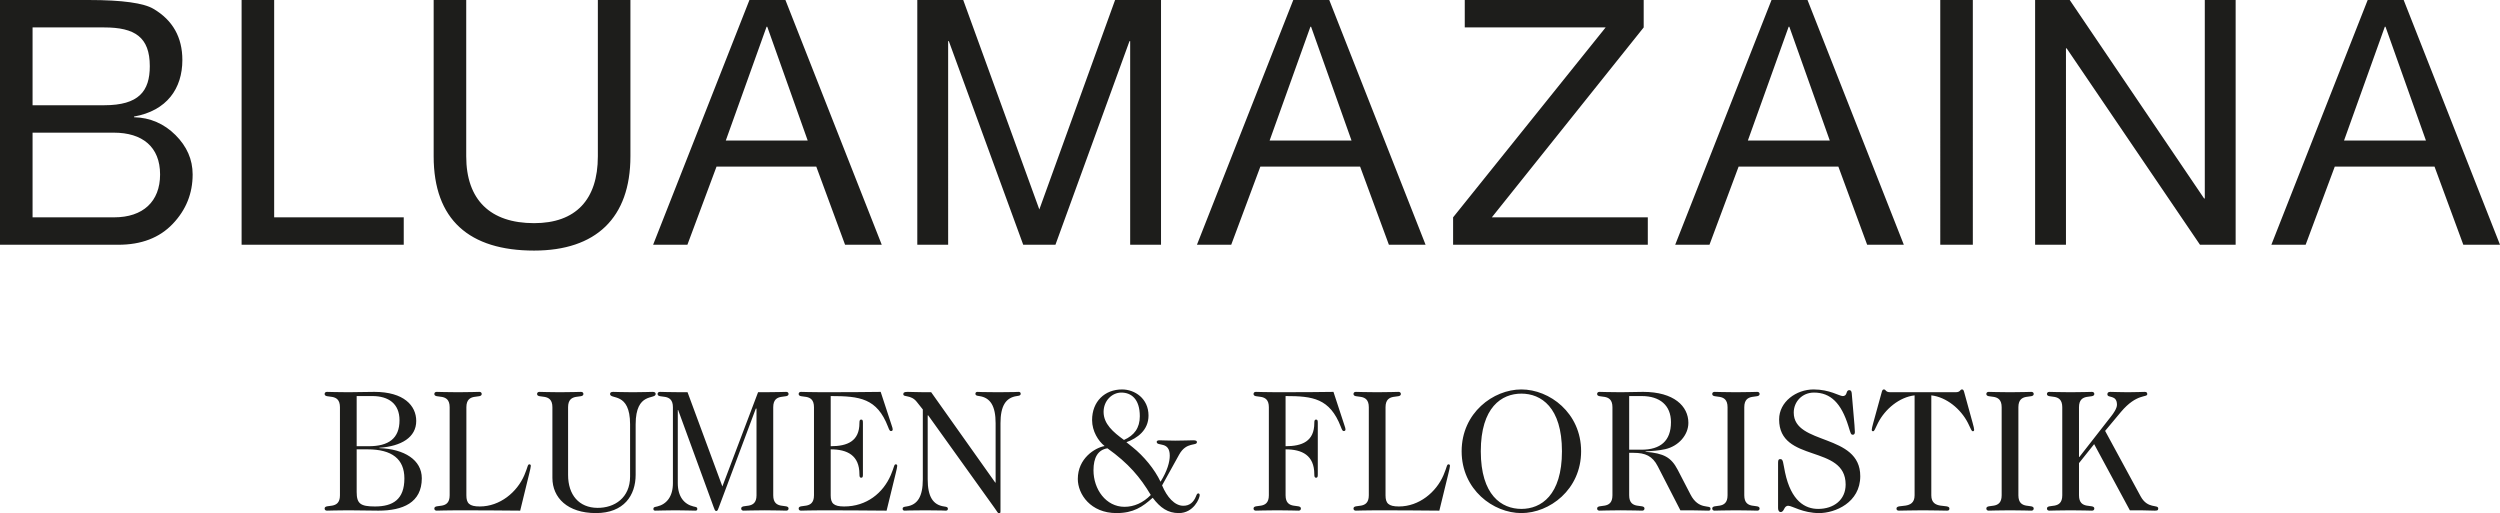 <?xml version="1.0" encoding="utf-8"?>
<!-- Generator: Adobe Illustrator 24.2.1, SVG Export Plug-In . SVG Version: 6.00 Build 0)  -->
<svg version="1.1" id="Ebene_1" xmlns="http://www.w3.org/2000/svg" xmlns:xlink="http://www.w3.org/1999/xlink" x="0px" y="0px"
	 viewBox="0 0 545.507 112.033" style="enable-background:new 0 0 545.507 112.033;" xml:space="preserve">
<style type="text/css">
	.st0{fill:#1D1D1B;}
</style>
<g>
	<path class="st0" d="M520.524,5.835l8.826,24.833h-17.876L520.375,5.835H520.524z
		 M545.507,53.406L524.488,0.001h-7.853l-21.018,53.405h7.479l6.358-17.054h21.766
		l6.283,17.054H545.507z M481.092,43.309h-0.15L451.622,0.001h-7.555v53.405h6.732
		V10.547h0.149l29.097,42.859h7.779V0.001H481.092V43.309z M423.371,53.406h7.106V0
		h-7.106V53.406z M390.439,5.835l8.826,24.833H381.388l8.901-24.833H390.439z
		 M415.421,53.406L394.403,0.001h-7.854l-21.018,53.405h7.48l6.358-17.054h21.766
		l6.283,17.054H415.421z M358.658,5.985V0.001h-39.044V5.985h30.742l-33.285,41.438
		v5.983h42.485v-5.983h-34.033L358.658,5.985z M286.083,5.835l8.826,24.833h-17.876
		L285.934,5.835H286.083z M311.066,53.406L290.048,0.001h-7.854l-21.018,53.405h7.479
		l6.358-17.054h21.766l6.283,17.054H311.066z M226.784,45.702l-16.605-45.701h-10.023
		v53.405h6.732V8.977h0.15l16.231,44.429h7.031l16.156-44.429h0.15v44.429h6.731
		V0.001h-10.022L226.784,45.702z M167.418,5.835l8.827,24.833h-17.877l8.901-24.833
		H167.418z M192.401,53.406L171.383,0.001h-7.854l-21.018,53.405h7.48l6.357-17.054
		h21.766l6.283,17.054H192.401z M137.56,0.001h-7.106v34.108
		c0,9.499-4.862,14.585-13.912,14.585c-9.574,0-14.81-5.086-14.81-14.585V0.001
		h-7.106v34.108c0,13.837,7.779,20.569,21.916,20.569
		c13.463,0,21.018-7.106,21.018-20.569V0.001z M59.823,0.001h-7.106v53.405h35.38
		v-5.983H59.823V0.001z M7.106,47.423V28.947h17.727
		c6.208,0,10.098,3.067,10.098,9.126c0,5.909-3.74,9.35-10.023,9.35H7.106z
		 M22.739,5.985c6.657,0,9.948,2.094,9.948,8.452c0,5.46-2.394,8.527-9.948,8.527
		H7.106V5.985H22.739z M29.246,25.432c7.181-1.272,10.546-6.133,10.546-12.342
		c0-4.936-2.094-8.676-6.283-11.144c-2.094-1.272-6.806-1.945-14.136-1.945H0
		v53.405h25.805c5.012,0,8.976-1.496,11.893-4.562
		c2.917-3.067,4.338-6.657,4.338-10.771c0-3.291-1.271-6.134-3.739-8.602
		c-2.469-2.468-5.536-3.815-9.051-3.889V25.432z"/>
	<path class="st0" d="M449.994,108.081c0,3.306-3.344,1.71-3.344,2.888
		c0,0.228,0.152,0.456,0.494,0.456c0.912,0,1.824-0.076,4.674-0.076
		s3.762,0.076,4.674,0.076c0.342,0,0.494-0.228,0.494-0.456
		c0-1.178-3.344,0.418-3.344-2.888v-7.03l3.306-4.142l7.79,14.44h2.318
		c0.988,0,2.052,0.076,3.078,0.076c0.532,0,0.798-0.038,0.798-0.456
		c0-0.988-2.28,0.19-3.838-2.66l-7.752-14.288l3.458-4.142
		c3.458-4.104,5.738-3.078,5.738-3.876c0-0.342-0.152-0.494-0.57-0.494
		c-0.57,0-1.862,0.076-3.686,0.076c-1.9,0-2.888-0.076-3.838-0.076
		c-0.494,0-0.608,0.266-0.608,0.532c0,0.912,2.09,0,2.09,2.28
		c0,0.798-0.798,1.938-1.292,2.546l-6.916,8.854h-0.076V88.853
		c0-3.306,3.344-1.71,3.344-2.888c0-0.228-0.152-0.456-0.494-0.456
		c-0.912,0-1.824,0.076-4.674,0.076s-3.762-0.076-4.674-0.076
		c-0.342,0-0.494,0.228-0.494,0.456c0,1.178,3.344-0.418,3.344,2.888V108.081z
		 M440.418,88.853c0-3.306,3.344-1.71,3.344-2.888
		c0-0.228-0.152-0.456-0.494-0.456c-0.912,0-1.824,0.076-4.674,0.076
		s-3.762-0.076-4.674-0.076c-0.342,0-0.494,0.228-0.494,0.456
		c0,1.178,3.344-0.418,3.344,2.888v19.228c0,3.306-3.344,1.71-3.344,2.888
		c0,0.228,0.152,0.456,0.494,0.456c0.912,0,1.824-0.076,4.674-0.076
		s3.762,0.076,4.674,0.076c0.342,0,0.494-0.228,0.494-0.456
		c0-1.178-3.344,0.418-3.344-2.888V88.853z M421.418,86.269
		c3.306,0.38,6.423,2.964,7.981,6.004c0.76,1.482,0.76,1.824,1.101,1.824
		c0.152,0,0.266-0.114,0.266-0.304c0-0.228-0.114-0.76-0.341-1.558l-1.862-6.764
		c-0.115-0.342-0.19-0.494-0.456-0.494c-0.229,0-0.304,0.152-0.456,0.304
		c-0.153,0.152-0.38,0.304-0.95,0.304h-14.213c-0.57,0-0.797-0.152-0.949-0.304
		c-0.153-0.152-0.229-0.304-0.457-0.304c-0.266,0-0.342,0.152-0.456,0.494
		l-1.862,6.764c-0.227,0.798-0.342,1.33-0.342,1.558
		c0,0.19,0.115,0.304,0.266,0.304c0.342,0,0.342-0.342,1.102-1.824
		c1.559-3.04,4.674-5.624,7.981-6.004v21.812c0,3.306-3.953,1.71-3.953,2.888
		c0,0.228,0.115,0.456,0.495,0.456c1.519,0,2.432-0.076,5.281-0.076
		c2.85,0,3.763,0.076,5.282,0.076c0.419,0,0.494-0.228,0.494-0.456
		c0-1.178-3.952,0.418-3.952-2.888V86.269z M387.979,110.893
		c0,0.532,0.266,0.836,0.532,0.836c0.912,0,0.646-1.368,1.71-1.368
		c0.798,0,3.192,1.596,6.726,1.596c3.458,0,8.968-2.28,8.968-8.056
		c0-9.424-14.516-6.688-14.516-13.87c0-2.394,1.862-4.37,4.408-4.37
		c3.648,0,5.966,2.318,7.524,7.334c0.494,1.596,0.532,1.862,0.95,1.862
		s0.456-0.342,0.456-0.646c0-0.342,0-0.76-0.684-8.398
		c-0.038-0.418-0.19-0.684-0.532-0.684c-0.836,0-0.304,1.292-1.444,1.292
		c-0.722,0-2.85-1.444-6.346-1.444c-3.8,0-7.524,2.698-7.524,6.536
		c0,9.614,14.516,5.358,14.516,14.212c0,3.344-2.584,5.32-6.004,5.32
		c-2.812,0-5.89-1.672-7.22-7.98c-0.456-2.166-0.38-2.888-1.026-2.888
		c-0.494,0-0.494,0.38-0.494,0.988V110.893z M380.607,88.853
		c0-3.306,3.344-1.71,3.344-2.888c0-0.228-0.152-0.456-0.494-0.456
		c-0.912,0-1.824,0.076-4.674,0.076s-3.762-0.076-4.674-0.076
		c-0.342,0-0.494,0.228-0.494,0.456c0,1.178,3.344-0.418,3.344,2.888v19.228
		c0,3.306-3.344,1.71-3.344,2.888c0,0.228,0.152,0.456,0.494,0.456
		c0.912,0,1.824-0.076,4.674-0.076s3.762,0.076,4.674,0.076
		c0.342,0,0.494-0.228,0.494-0.456c0-1.178-3.344,0.418-3.344-2.888V88.853z
		 M355.49,86.421h2.736c3.952,0,6.384,2.014,6.384,5.7
		c0,4.104-2.318,6.004-6.422,6.004h-2.698V86.421z M355.49,98.809h0.988
		c2.508,0,4.104,0.684,5.244,2.926l4.94,9.614h2.204
		c1.406,0,2.888,0.076,3.914,0.076c0.38,0,0.456-0.152,0.456-0.456
		c0-0.912-2.584,0.418-4.37-3.078l-2.774-5.358
		c-1.444-2.774-3.04-3.61-7.03-3.952v-0.076
		c1.368-0.076,2.926-0.19,4.294-0.494c2.888-0.646,5.054-3.078,5.054-5.738
		c0-3.648-3.154-6.764-9.88-6.764c-1.596,0-3.04,0.076-4.864,0.076
		c-2.85,0-3.762-0.076-4.674-0.076c-0.342,0-0.494,0.228-0.494,0.456
		c0,1.178,3.344-0.418,3.344,2.888v19.228c0,3.306-3.344,1.71-3.344,2.888
		c0,0.228,0.152,0.456,0.494,0.456c0.912,0,1.824-0.076,4.674-0.076
		s3.762,0.076,4.674,0.076c0.342,0,0.494-0.228,0.494-0.456
		c0-1.178-3.344,0.418-3.344-2.888V98.809z M323.114,98.467
		c0-9.614,4.56-12.578,8.854-12.578s8.854,2.964,8.854,12.578
		s-4.56,12.578-8.854,12.578S323.114,108.081,323.114,98.467 M331.968,111.957
		c6.118,0,13.034-5.092,13.034-13.49s-6.916-13.49-13.034-13.49
		s-13.034,5.092-13.034,13.49S325.85,111.957,331.968,111.957 M302.328,88.853
		c0-3.306,3.344-1.71,3.344-2.888c0-0.228-0.152-0.456-0.494-0.456
		c-0.912,0-1.824,0.076-4.674,0.076c-2.85,0-3.762-0.076-4.674-0.076
		c-0.342,0-0.494,0.228-0.494,0.456c0,1.178,3.344-0.418,3.344,2.888v19.228
		c0,3.306-3.344,1.71-3.344,2.888c0,0.228,0.152,0.456,0.494,0.456
		c0.912,0,1.824-0.076,4.674-0.076c4.978,0,9.386,0.038,13.566,0.076l1.976-8.094
		c0.19-0.722,0.342-1.482,0.342-1.672c0-0.228-0.114-0.342-0.304-0.342
		c-0.418,0-0.304,0.494-1.102,2.356c-1.596,3.724-5.32,6.84-9.728,6.84
		c-2.318,0-2.926-0.722-2.926-2.432V88.853z M280.516,86.421
		c5.928,0,9.652,0.494,12.046,6.688c0.266,0.684,0.38,0.95,0.646,0.95
		s0.38-0.152,0.38-0.342c0-0.19-0.038-0.38-0.266-1.026l-2.356-7.182
		c-3.686,0.038-5.244,0.076-12.274,0.076c-2.85,0-3.762-0.076-4.674-0.076
		c-0.342,0-0.494,0.228-0.494,0.456c0,1.178,3.344-0.418,3.344,2.888v19.228
		c0,3.306-3.344,1.71-3.344,2.888c0,0.228,0.152,0.456,0.494,0.456
		c0.912,0,1.824-0.076,4.674-0.076s3.762,0.076,4.674,0.076
		c0.342,0,0.494-0.228,0.494-0.456c0-1.178-3.344,0.418-3.344-2.888V98.049
		c3.61,0,6.27,1.292,6.27,5.434c0,0.532,0.076,0.76,0.38,0.76
		c0.342,0,0.38-0.228,0.38-0.76V92.311c0-0.532-0.038-0.76-0.38-0.76
		c-0.304,0-0.38,0.228-0.38,0.76c0,3.99-2.66,5.054-6.27,5.054V86.421z
		 M238.602,102.609c0-2.736,0.95-4.446,3.04-4.788
		c4.636,3.306,7.144,6.308,9.462,10.184c-1.672,1.71-3.648,2.584-5.738,2.584
		C241.338,110.589,238.602,106.789,238.602,102.609 M257.298,99.189
		c1.596-2.888,3.876-1.786,3.876-2.736c0-0.266-0.228-0.38-0.836-0.38
		c-0.912,0-1.9,0.076-3.914,0.076c-1.558,0-2.774-0.076-3.458-0.076
		c-0.38,0-0.57,0.152-0.57,0.342c0,1.064,2.85-0.228,2.85,3.002
		c0,1.368-0.532,3.344-2.014,5.7c-1.292-2.736-3.648-5.586-6.118-7.562
		l-1.33-1.064c2.394-0.874,4.826-2.622,4.826-5.814
		c0-3.724-3.002-5.7-5.776-5.7c-3.762,0-6.536,2.622-6.536,6.688
		c0,2.432,1.368,4.598,2.736,5.662c-2.128,0.38-5.852,2.698-5.852,7.182
		c0,3.344,2.812,7.448,8.436,7.448c3.686,0,5.662-1.33,7.904-3.344
		c1.672,2.204,3.306,3.344,5.7,3.344c3.268,0,4.56-3.268,4.56-3.914
		c0-0.266-0.152-0.38-0.304-0.38c-0.228,0-0.342,0.19-0.494,0.608
		c-0.532,1.33-1.406,2.09-2.774,2.09c-1.9,0-3.572-1.9-4.636-4.446
		L257.298,99.189z M240.806,89.879c0-2.432,1.824-4.218,3.876-4.218
		c2.128,0,4.028,1.368,4.028,5.168c0,2.546-1.216,4.18-3.458,5.168
		C242.896,94.287,240.806,92.501,240.806,89.879 M203.186,85.585h-1.444
		c-1.368,0-2.888-0.076-3.686-0.076c-0.836,0-0.95,0.19-0.95,0.532
		c0,0.684,1.672,0.038,2.926,1.634l1.33,1.672v15.238
		c0,3.762-1.14,5.586-3.572,5.928c-0.57,0.076-0.836,0.152-0.836,0.494
		c0,0.266,0.152,0.418,0.456,0.418c0.342,0,0.836-0.076,4.484-0.076
		c3.648,0,4.142,0.076,4.484,0.076c0.304,0,0.456-0.152,0.456-0.418
		c0-0.342-0.266-0.418-0.836-0.494c-2.432-0.342-3.572-2.166-3.572-5.928V90.639
		h0.114l14.516,20.254c0.532,0.76,0.722,1.14,0.912,1.14
		c0.304,0,0.342-0.152,0.342-0.57V92.349c0-3.762,1.14-5.586,3.572-5.928
		c0.57-0.076,0.836-0.152,0.836-0.494c0-0.266-0.152-0.418-0.456-0.418
		c-0.342,0-0.836,0.076-4.484,0.076c-3.648,0-4.142-0.076-4.484-0.076
		c-0.304,0-0.456,0.152-0.456,0.418c0,0.342,0.266,0.418,0.836,0.494
		c2.432,0.342,3.572,2.166,3.572,5.928v12.958h-0.076L203.186,85.585z
		 M177.613,108.081c0,3.306-3.344,1.71-3.344,2.888
		c0,0.228,0.152,0.456,0.494,0.456c0.912,0,1.824-0.076,4.674-0.076
		c4.978,0,9.386,0.038,14.022,0.076l1.976-8.094
		c0.19-0.722,0.342-1.482,0.342-1.672c0-0.228-0.114-0.342-0.304-0.342
		c-0.418,0-0.304,0.494-1.102,2.356c-1.672,3.876-5.244,6.84-10.184,6.84
		c-2.318,0-2.926-0.722-2.926-2.432V98.049c3.61,0,6.27,1.292,6.27,5.434
		c0,0.532,0.076,0.76,0.38,0.76c0.342,0,0.38-0.228,0.38-0.76V92.311
		c0-0.532-0.038-0.76-0.38-0.76c-0.304,0-0.38,0.228-0.38,0.76
		c0,3.99-2.66,5.054-6.27,5.054V86.421c6.384,0,10.108,0.494,12.502,6.688
		c0.266,0.684,0.38,0.95,0.646,0.95c0.266,0,0.38-0.152,0.38-0.342
		c0-0.19-0.038-0.38-0.266-1.026l-2.356-7.182
		c-4.142,0.038-5.7,0.076-12.73,0.076c-2.85,0-3.762-0.076-4.674-0.076
		c-0.342,0-0.494,0.228-0.494,0.456c0,1.178,3.344-0.418,3.344,2.888V108.081z
		 M150.025,85.585h-1.368c-2.85,0-3.762-0.076-4.674-0.076
		c-0.342,0-0.494,0.228-0.494,0.456c0,1.178,3.344-0.418,3.344,2.888v16.568
		c0,2.926-1.368,4.598-3.42,5.092c-0.494,0.114-0.836,0.114-0.836,0.532
		c0,0.228,0.076,0.38,0.418,0.38c0.494,0,2.66-0.076,4.37-0.076
		c1.71,0,3.876,0.076,4.37,0.076c0.342,0,0.418-0.152,0.418-0.38
		c0-0.418-0.342-0.418-0.836-0.532c-2.052-0.494-3.42-2.166-3.42-5.092V89.461
		h0.076l7.752,21.204c0.19,0.494,0.266,0.836,0.57,0.836
		s0.38-0.342,0.57-0.836l8.056-21.508h0.152v18.924
		c0,3.306-3.344,1.71-3.344,2.888c0,0.228,0.152,0.456,0.494,0.456
		c0.912,0,1.824-0.076,4.674-0.076c2.85,0,3.762,0.076,4.674,0.076
		c0.342,0,0.494-0.228,0.494-0.456c0-1.178-3.344,0.418-3.344-2.888V88.853
		c0-3.306,3.344-1.71,3.344-2.888c0-0.228-0.152-0.456-0.494-0.456
		c-0.912,0-1.824,0.076-4.674,0.076h-1.482l-7.79,20.558L150.025,85.585z
		 M123.957,88.853c0-3.306,3.344-1.71,3.344-2.888
		c0-0.228-0.152-0.456-0.494-0.456c-0.912,0-1.824,0.076-4.674,0.076
		c-2.622,0-3.534-0.076-4.446-0.076c-0.342,0-0.494,0.228-0.494,0.456
		c0,1.178,3.344-0.418,3.344,2.888v15.428c0,4.332,3.306,7.676,9.5,7.676
		c6.118,0,8.664-3.876,8.664-8.36V92.577c0-7.144,4.37-5.32,4.37-6.612
		c0-0.342-0.266-0.456-0.684-0.456c-0.722,0-1.862,0.076-4.294,0.076
		c-2.432,0-3.572-0.076-4.294-0.076c-0.418,0-0.684,0.114-0.684,0.456
		c0,1.292,4.37-0.532,4.37,6.612v11.4c0,4.636-3.382,6.878-7.144,6.84
		c-3.99-0.038-6.384-2.812-6.384-7.182V88.853z M101.766,88.853
		c0-3.306,3.344-1.71,3.344-2.888c0-0.228-0.152-0.456-0.494-0.456
		c-0.912,0-1.824,0.076-4.674,0.076s-3.762-0.076-4.674-0.076
		c-0.342,0-0.494,0.228-0.494,0.456c0,1.178,3.344-0.418,3.344,2.888v19.228
		c0,3.306-3.344,1.71-3.344,2.888c0,0.228,0.152,0.456,0.494,0.456
		c0.912,0,1.824-0.076,4.674-0.076c4.978,0,9.386,0.038,13.566,0.076l1.976-8.094
		c0.19-0.722,0.342-1.482,0.342-1.672c0-0.228-0.114-0.342-0.304-0.342
		c-0.418,0-0.304,0.494-1.102,2.356c-1.596,3.724-5.32,6.84-9.728,6.84
		c-2.318,0-2.926-0.722-2.926-2.432V88.853z M80.22,98.049
		c5.32,0,8.018,2.128,8.018,6.346c0,4.598-2.508,6.118-6.422,6.118
		c-3.154,0-3.99-0.608-3.99-3.154v-9.31H80.22z M74.178,108.081
		c0,3.306-3.344,1.71-3.344,2.888c0,0.228,0.152,0.456,0.494,0.456
		c0.912,0,1.824-0.076,4.674-0.076c2.204,0,4.332,0.076,6.574,0.076
		c5.282,0,9.462-1.71,9.462-7.068c0-3.99-3.8-6.384-9.272-6.574v-0.076
		c4.826-0.342,8.056-2.28,8.056-5.852c0-3.344-2.698-6.346-9.12-6.346
		c-2.128,0-3.648,0.076-5.7,0.076c-2.85,0-3.762-0.076-4.674-0.076
		c-0.342,0-0.494,0.228-0.494,0.456c0,1.178,3.344-0.418,3.344,2.888V108.081z
		 M77.826,86.421h3.42c3.496,0,5.928,1.634,5.928,5.282
		c0,3.99-2.394,5.662-6.726,5.662h-2.622V86.421z"/>
</g>
</svg>
